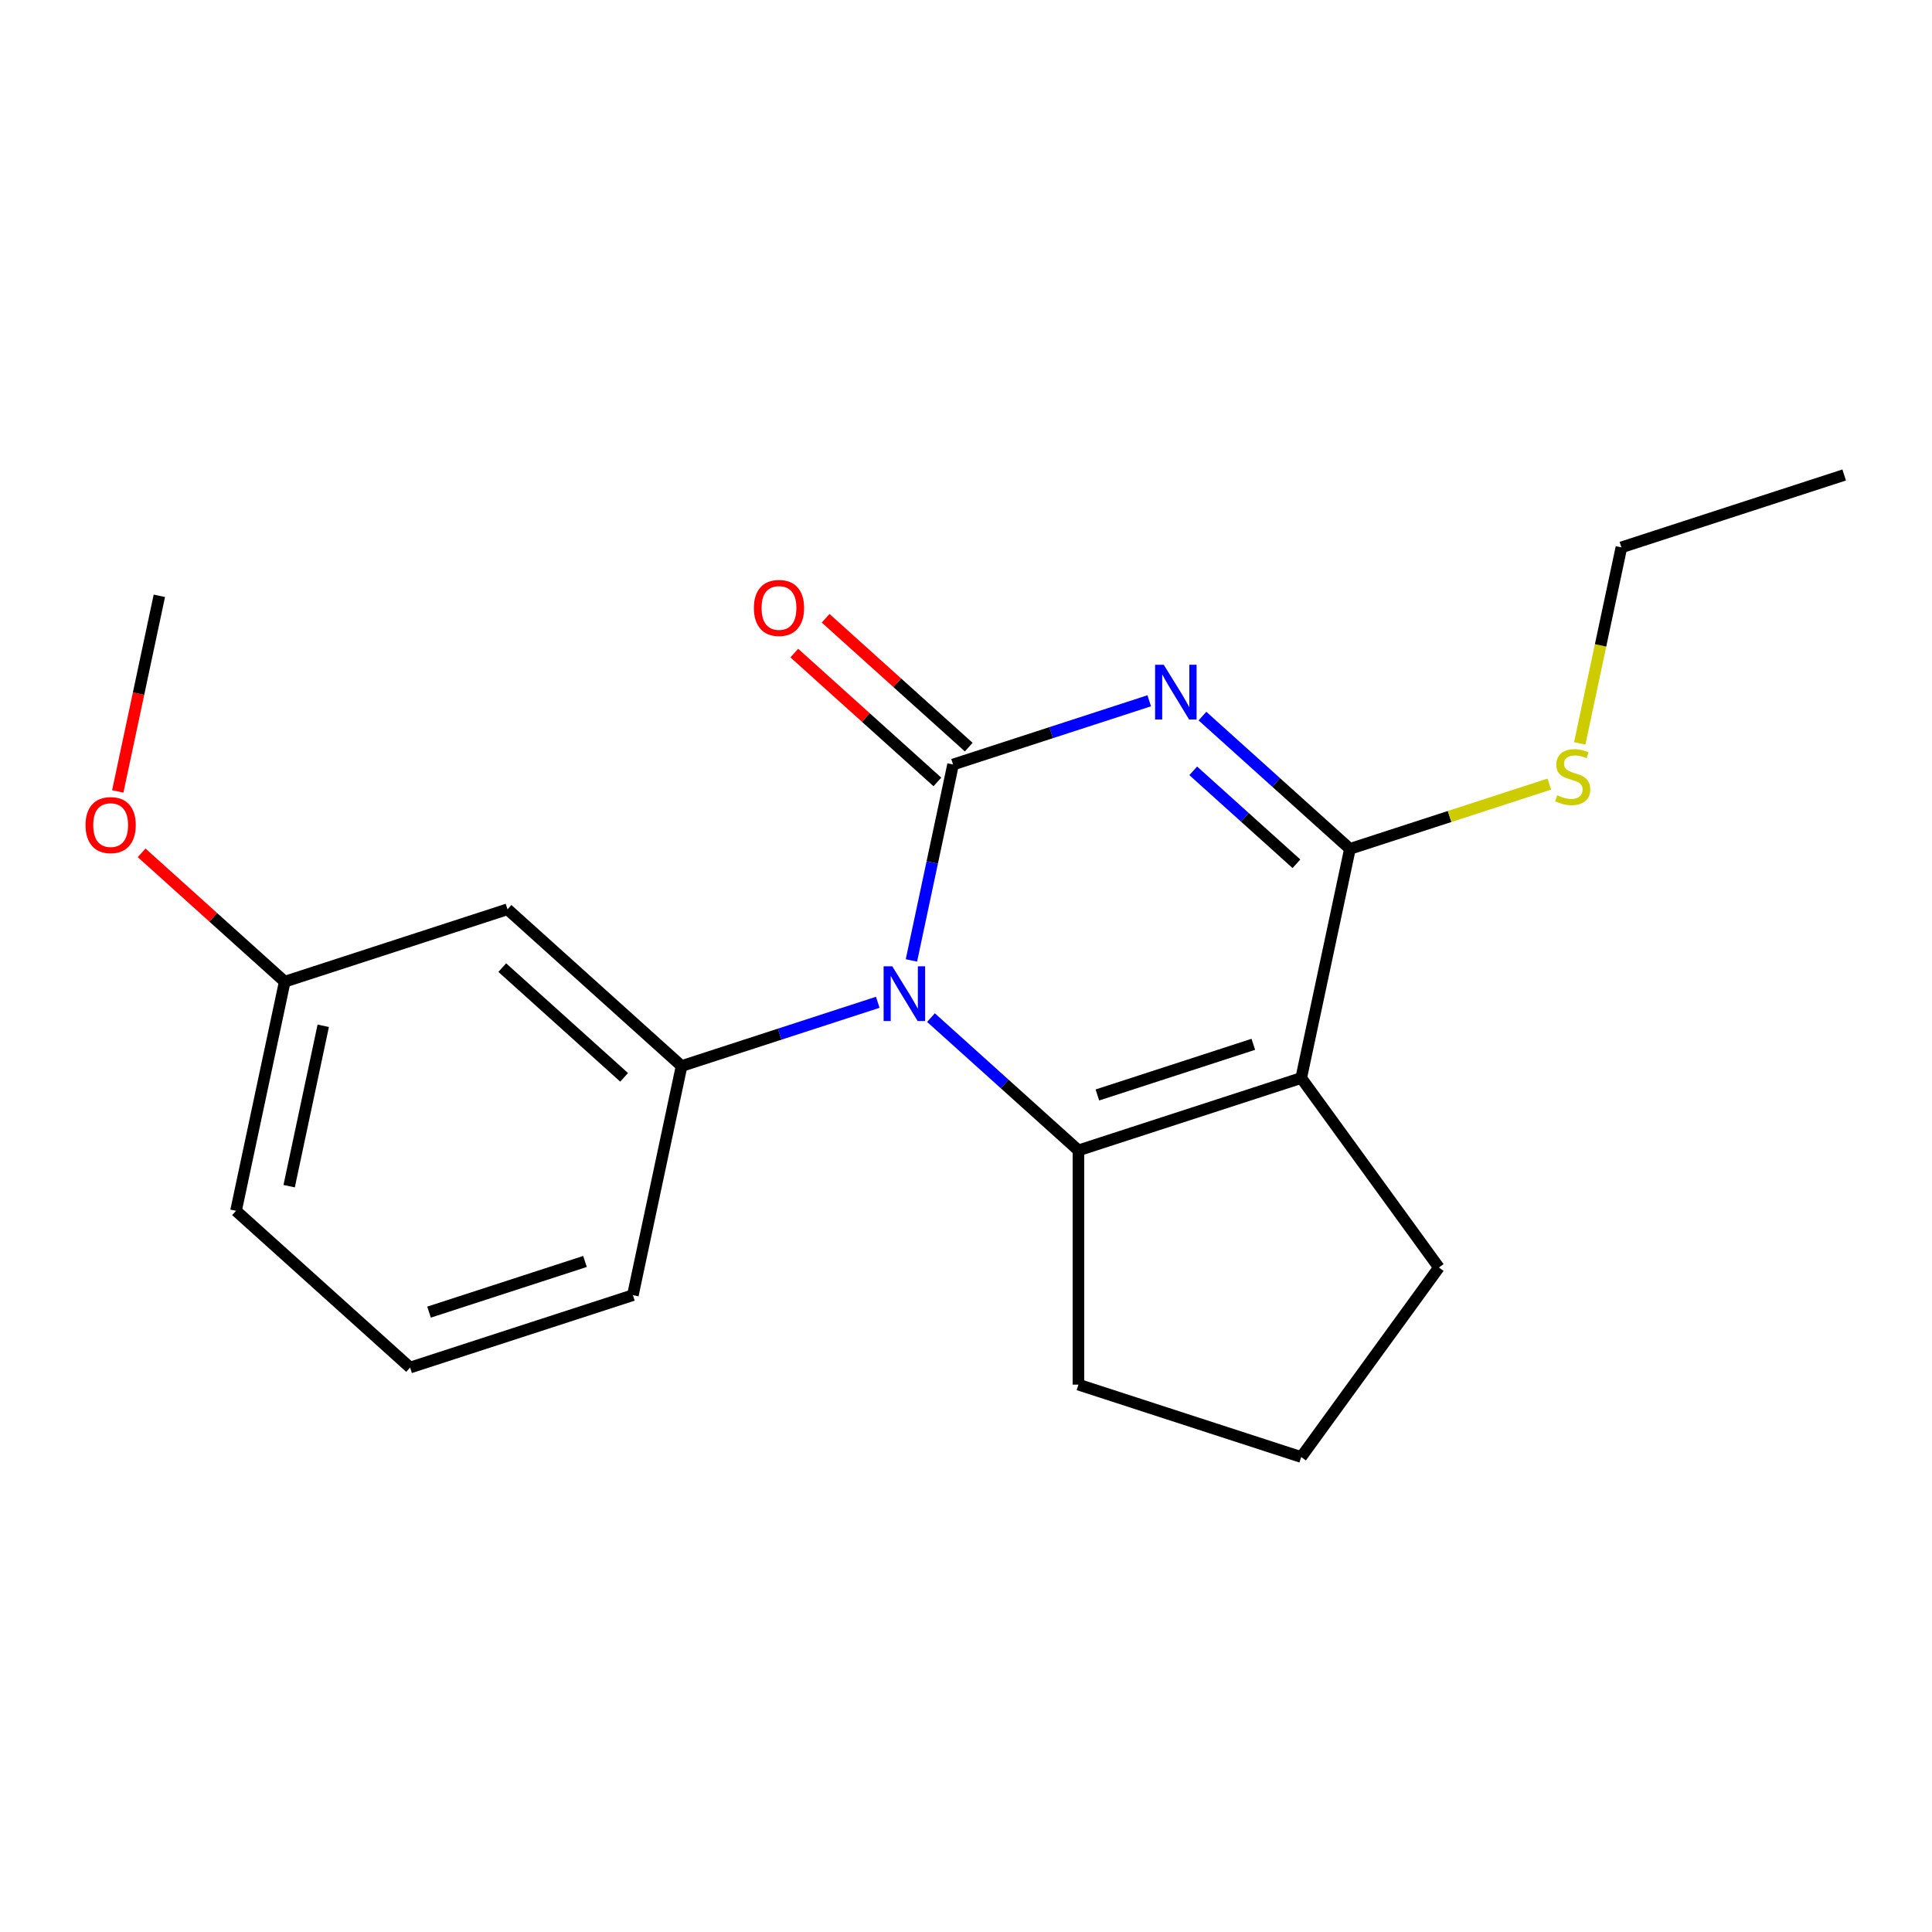 <?xml version='1.0' encoding='iso-8859-1'?>
<svg version='1.1' baseProfile='full'
              xmlns='http://www.w3.org/2000/svg'
                      xmlns:rdkit='http://www.rdkit.org/xml'
                      xmlns:xlink='http://www.w3.org/1999/xlink'
                  xml:space='preserve'
width='1000px' height='1000px' viewBox='0 0 1000 1000'>
<!-- END OF HEADER -->
<rect style='opacity:1.0;fill:#FFFFFF;stroke:none' width='1000' height='1000' x='0' y='0'> </rect>
<path class='bond-0' d='M 594.843,362.724 L 544.074,379.22' style='fill:none;fill-rule:evenodd;stroke:#0000FF;stroke-width:6px;stroke-linecap:butt;stroke-linejoin:miter;stroke-opacity:1' />
<path class='bond-0' d='M 544.074,379.22 L 493.304,395.716' style='fill:none;fill-rule:evenodd;stroke:#000000;stroke-width:6px;stroke-linecap:butt;stroke-linejoin:miter;stroke-opacity:1' />
<path class='bond-4' d='M 622.386,370.649 L 660.551,405.013' style='fill:none;fill-rule:evenodd;stroke:#0000FF;stroke-width:6px;stroke-linecap:butt;stroke-linejoin:miter;stroke-opacity:1' />
<path class='bond-4' d='M 660.551,405.013 L 698.717,439.378' style='fill:none;fill-rule:evenodd;stroke:#000000;stroke-width:6px;stroke-linecap:butt;stroke-linejoin:miter;stroke-opacity:1' />
<path class='bond-4' d='M 617.609,398.979 L 644.325,423.034' style='fill:none;fill-rule:evenodd;stroke:#0000FF;stroke-width:6px;stroke-linecap:butt;stroke-linejoin:miter;stroke-opacity:1' />
<path class='bond-4' d='M 644.325,423.034 L 671.041,447.089' style='fill:none;fill-rule:evenodd;stroke:#000000;stroke-width:6px;stroke-linecap:butt;stroke-linejoin:miter;stroke-opacity:1' />
<path class='bond-1' d='M 493.304,395.716 L 482.527,446.418' style='fill:none;fill-rule:evenodd;stroke:#000000;stroke-width:6px;stroke-linecap:butt;stroke-linejoin:miter;stroke-opacity:1' />
<path class='bond-1' d='M 482.527,446.418 L 471.75,497.12' style='fill:none;fill-rule:evenodd;stroke:#0000FF;stroke-width:6px;stroke-linecap:butt;stroke-linejoin:miter;stroke-opacity:1' />
<path class='bond-7' d='M 501.417,386.706 L 464.381,353.359' style='fill:none;fill-rule:evenodd;stroke:#000000;stroke-width:6px;stroke-linecap:butt;stroke-linejoin:miter;stroke-opacity:1' />
<path class='bond-7' d='M 464.381,353.359 L 427.346,320.012' style='fill:none;fill-rule:evenodd;stroke:#FF0000;stroke-width:6px;stroke-linecap:butt;stroke-linejoin:miter;stroke-opacity:1' />
<path class='bond-7' d='M 485.191,404.726 L 448.156,371.379' style='fill:none;fill-rule:evenodd;stroke:#000000;stroke-width:6px;stroke-linecap:butt;stroke-linejoin:miter;stroke-opacity:1' />
<path class='bond-7' d='M 448.156,371.379 L 411.12,338.032' style='fill:none;fill-rule:evenodd;stroke:#FF0000;stroke-width:6px;stroke-linecap:butt;stroke-linejoin:miter;stroke-opacity:1' />
<path class='bond-5' d='M 454.325,518.785 L 403.555,535.282' style='fill:none;fill-rule:evenodd;stroke:#0000FF;stroke-width:6px;stroke-linecap:butt;stroke-linejoin:miter;stroke-opacity:1' />
<path class='bond-5' d='M 403.555,535.282 L 352.786,551.778' style='fill:none;fill-rule:evenodd;stroke:#000000;stroke-width:6px;stroke-linecap:butt;stroke-linejoin:miter;stroke-opacity:1' />
<path class='bond-20' d='M 481.867,526.711 L 520.033,561.075' style='fill:none;fill-rule:evenodd;stroke:#0000FF;stroke-width:6px;stroke-linecap:butt;stroke-linejoin:miter;stroke-opacity:1' />
<path class='bond-20' d='M 520.033,561.075 L 558.198,595.439' style='fill:none;fill-rule:evenodd;stroke:#000000;stroke-width:6px;stroke-linecap:butt;stroke-linejoin:miter;stroke-opacity:1' />
<path class='bond-2' d='M 558.198,595.439 L 673.508,557.973' style='fill:none;fill-rule:evenodd;stroke:#000000;stroke-width:6px;stroke-linecap:butt;stroke-linejoin:miter;stroke-opacity:1' />
<path class='bond-2' d='M 568.001,566.757 L 648.719,540.531' style='fill:none;fill-rule:evenodd;stroke:#000000;stroke-width:6px;stroke-linecap:butt;stroke-linejoin:miter;stroke-opacity:1' />
<path class='bond-10' d='M 558.198,595.439 L 558.198,716.684' style='fill:none;fill-rule:evenodd;stroke:#000000;stroke-width:6px;stroke-linecap:butt;stroke-linejoin:miter;stroke-opacity:1' />
<path class='bond-3' d='M 673.508,557.973 L 698.717,439.378' style='fill:none;fill-rule:evenodd;stroke:#000000;stroke-width:6px;stroke-linecap:butt;stroke-linejoin:miter;stroke-opacity:1' />
<path class='bond-9' d='M 673.508,557.973 L 744.774,656.062' style='fill:none;fill-rule:evenodd;stroke:#000000;stroke-width:6px;stroke-linecap:butt;stroke-linejoin:miter;stroke-opacity:1' />
<path class='bond-8' d='M 698.717,439.378 L 750.316,422.612' style='fill:none;fill-rule:evenodd;stroke:#000000;stroke-width:6px;stroke-linecap:butt;stroke-linejoin:miter;stroke-opacity:1' />
<path class='bond-8' d='M 750.316,422.612 L 801.916,405.846' style='fill:none;fill-rule:evenodd;stroke:#CCCC00;stroke-width:6px;stroke-linecap:butt;stroke-linejoin:miter;stroke-opacity:1' />
<path class='bond-6' d='M 352.786,551.778 L 262.683,470.649' style='fill:none;fill-rule:evenodd;stroke:#000000;stroke-width:6px;stroke-linecap:butt;stroke-linejoin:miter;stroke-opacity:1' />
<path class='bond-6' d='M 323.045,557.629 L 259.973,500.839' style='fill:none;fill-rule:evenodd;stroke:#000000;stroke-width:6px;stroke-linecap:butt;stroke-linejoin:miter;stroke-opacity:1' />
<path class='bond-12' d='M 352.786,551.778 L 327.577,670.373' style='fill:none;fill-rule:evenodd;stroke:#000000;stroke-width:6px;stroke-linecap:butt;stroke-linejoin:miter;stroke-opacity:1' />
<path class='bond-11' d='M 262.683,470.649 L 147.373,508.116' style='fill:none;fill-rule:evenodd;stroke:#000000;stroke-width:6px;stroke-linecap:butt;stroke-linejoin:miter;stroke-opacity:1' />
<path class='bond-16' d='M 817.673,384.76 L 828.454,334.038' style='fill:none;fill-rule:evenodd;stroke:#CCCC00;stroke-width:6px;stroke-linecap:butt;stroke-linejoin:miter;stroke-opacity:1' />
<path class='bond-16' d='M 828.454,334.038 L 839.235,283.316' style='fill:none;fill-rule:evenodd;stroke:#000000;stroke-width:6px;stroke-linecap:butt;stroke-linejoin:miter;stroke-opacity:1' />
<path class='bond-14' d='M 744.774,656.062 L 673.508,754.15' style='fill:none;fill-rule:evenodd;stroke:#000000;stroke-width:6px;stroke-linecap:butt;stroke-linejoin:miter;stroke-opacity:1' />
<path class='bond-21' d='M 558.198,716.684 L 673.508,754.15' style='fill:none;fill-rule:evenodd;stroke:#000000;stroke-width:6px;stroke-linecap:butt;stroke-linejoin:miter;stroke-opacity:1' />
<path class='bond-13' d='M 147.373,508.116 L 110.337,474.769' style='fill:none;fill-rule:evenodd;stroke:#000000;stroke-width:6px;stroke-linecap:butt;stroke-linejoin:miter;stroke-opacity:1' />
<path class='bond-13' d='M 110.337,474.769 L 73.302,441.422' style='fill:none;fill-rule:evenodd;stroke:#FF0000;stroke-width:6px;stroke-linecap:butt;stroke-linejoin:miter;stroke-opacity:1' />
<path class='bond-22' d='M 147.373,508.116 L 122.165,626.711' style='fill:none;fill-rule:evenodd;stroke:#000000;stroke-width:6px;stroke-linecap:butt;stroke-linejoin:miter;stroke-opacity:1' />
<path class='bond-22' d='M 167.311,530.947 L 149.665,613.963' style='fill:none;fill-rule:evenodd;stroke:#000000;stroke-width:6px;stroke-linecap:butt;stroke-linejoin:miter;stroke-opacity:1' />
<path class='bond-15' d='M 327.577,670.373 L 212.267,707.839' style='fill:none;fill-rule:evenodd;stroke:#000000;stroke-width:6px;stroke-linecap:butt;stroke-linejoin:miter;stroke-opacity:1' />
<path class='bond-15' d='M 302.788,652.93 L 222.07,679.157' style='fill:none;fill-rule:evenodd;stroke:#000000;stroke-width:6px;stroke-linecap:butt;stroke-linejoin:miter;stroke-opacity:1' />
<path class='bond-18' d='M 60.959,409.636 L 71.719,359.014' style='fill:none;fill-rule:evenodd;stroke:#FF0000;stroke-width:6px;stroke-linecap:butt;stroke-linejoin:miter;stroke-opacity:1' />
<path class='bond-18' d='M 71.719,359.014 L 82.479,308.392' style='fill:none;fill-rule:evenodd;stroke:#000000;stroke-width:6px;stroke-linecap:butt;stroke-linejoin:miter;stroke-opacity:1' />
<path class='bond-17' d='M 212.267,707.839 L 122.165,626.711' style='fill:none;fill-rule:evenodd;stroke:#000000;stroke-width:6px;stroke-linecap:butt;stroke-linejoin:miter;stroke-opacity:1' />
<path class='bond-19' d='M 839.235,283.316 L 954.545,245.85' style='fill:none;fill-rule:evenodd;stroke:#000000;stroke-width:6px;stroke-linecap:butt;stroke-linejoin:miter;stroke-opacity:1' />
<path  class='atom-0' d='M 602.354 344.089
L 611.634 359.089
Q 612.554 360.569, 614.034 363.249
Q 615.514 365.929, 615.594 366.089
L 615.594 344.089
L 619.354 344.089
L 619.354 372.409
L 615.474 372.409
L 605.514 356.009
Q 604.354 354.089, 603.114 351.889
Q 601.914 349.689, 601.554 349.009
L 601.554 372.409
L 597.874 372.409
L 597.874 344.089
L 602.354 344.089
' fill='#0000FF'/>
<path  class='atom-2' d='M 461.836 500.151
L 471.116 515.151
Q 472.036 516.631, 473.516 519.311
Q 474.996 521.991, 475.076 522.151
L 475.076 500.151
L 478.836 500.151
L 478.836 528.471
L 474.956 528.471
L 464.996 512.071
Q 463.836 510.151, 462.596 507.951
Q 461.396 505.751, 461.036 505.071
L 461.036 528.471
L 457.356 528.471
L 457.356 500.151
L 461.836 500.151
' fill='#0000FF'/>
<path  class='atom-8' d='M 390.202 314.668
Q 390.202 307.868, 393.562 304.068
Q 396.922 300.268, 403.202 300.268
Q 409.482 300.268, 412.842 304.068
Q 416.202 307.868, 416.202 314.668
Q 416.202 321.548, 412.802 325.468
Q 409.402 329.348, 403.202 329.348
Q 396.962 329.348, 393.562 325.468
Q 390.202 321.588, 390.202 314.668
M 403.202 326.148
Q 407.522 326.148, 409.842 323.268
Q 412.202 320.348, 412.202 314.668
Q 412.202 309.108, 409.842 306.308
Q 407.522 303.468, 403.202 303.468
Q 398.882 303.468, 396.522 306.268
Q 394.202 309.068, 394.202 314.668
Q 394.202 320.388, 396.522 323.268
Q 398.882 326.148, 403.202 326.148
' fill='#FF0000'/>
<path  class='atom-9' d='M 806.027 411.631
Q 806.347 411.751, 807.667 412.311
Q 808.987 412.871, 810.427 413.231
Q 811.907 413.551, 813.347 413.551
Q 816.027 413.551, 817.587 412.271
Q 819.147 410.951, 819.147 408.671
Q 819.147 407.111, 818.347 406.151
Q 817.587 405.191, 816.387 404.671
Q 815.187 404.151, 813.187 403.551
Q 810.667 402.791, 809.147 402.071
Q 807.667 401.351, 806.587 399.831
Q 805.547 398.311, 805.547 395.751
Q 805.547 392.191, 807.947 389.991
Q 810.387 387.791, 815.187 387.791
Q 818.467 387.791, 822.187 389.351
L 821.267 392.431
Q 817.867 391.031, 815.307 391.031
Q 812.547 391.031, 811.027 392.191
Q 809.507 393.311, 809.547 395.271
Q 809.547 396.791, 810.307 397.711
Q 811.107 398.631, 812.227 399.151
Q 813.387 399.671, 815.307 400.271
Q 817.867 401.071, 819.387 401.871
Q 820.907 402.671, 821.987 404.311
Q 823.107 405.911, 823.107 408.671
Q 823.107 412.591, 820.467 414.711
Q 817.867 416.791, 813.507 416.791
Q 810.987 416.791, 809.067 416.231
Q 807.187 415.711, 804.947 414.791
L 806.027 411.631
' fill='#CCCC00'/>
<path  class='atom-14' d='M 44.271 427.067
Q 44.271 420.267, 47.631 416.467
Q 50.991 412.667, 57.271 412.667
Q 63.551 412.667, 66.911 416.467
Q 70.271 420.267, 70.271 427.067
Q 70.271 433.947, 66.871 437.867
Q 63.471 441.747, 57.271 441.747
Q 51.031 441.747, 47.631 437.867
Q 44.271 433.987, 44.271 427.067
M 57.271 438.547
Q 61.591 438.547, 63.911 435.667
Q 66.271 432.747, 66.271 427.067
Q 66.271 421.507, 63.911 418.707
Q 61.591 415.867, 57.271 415.867
Q 52.951 415.867, 50.591 418.667
Q 48.271 421.467, 48.271 427.067
Q 48.271 432.787, 50.591 435.667
Q 52.951 438.547, 57.271 438.547
' fill='#FF0000'/>
</svg>
